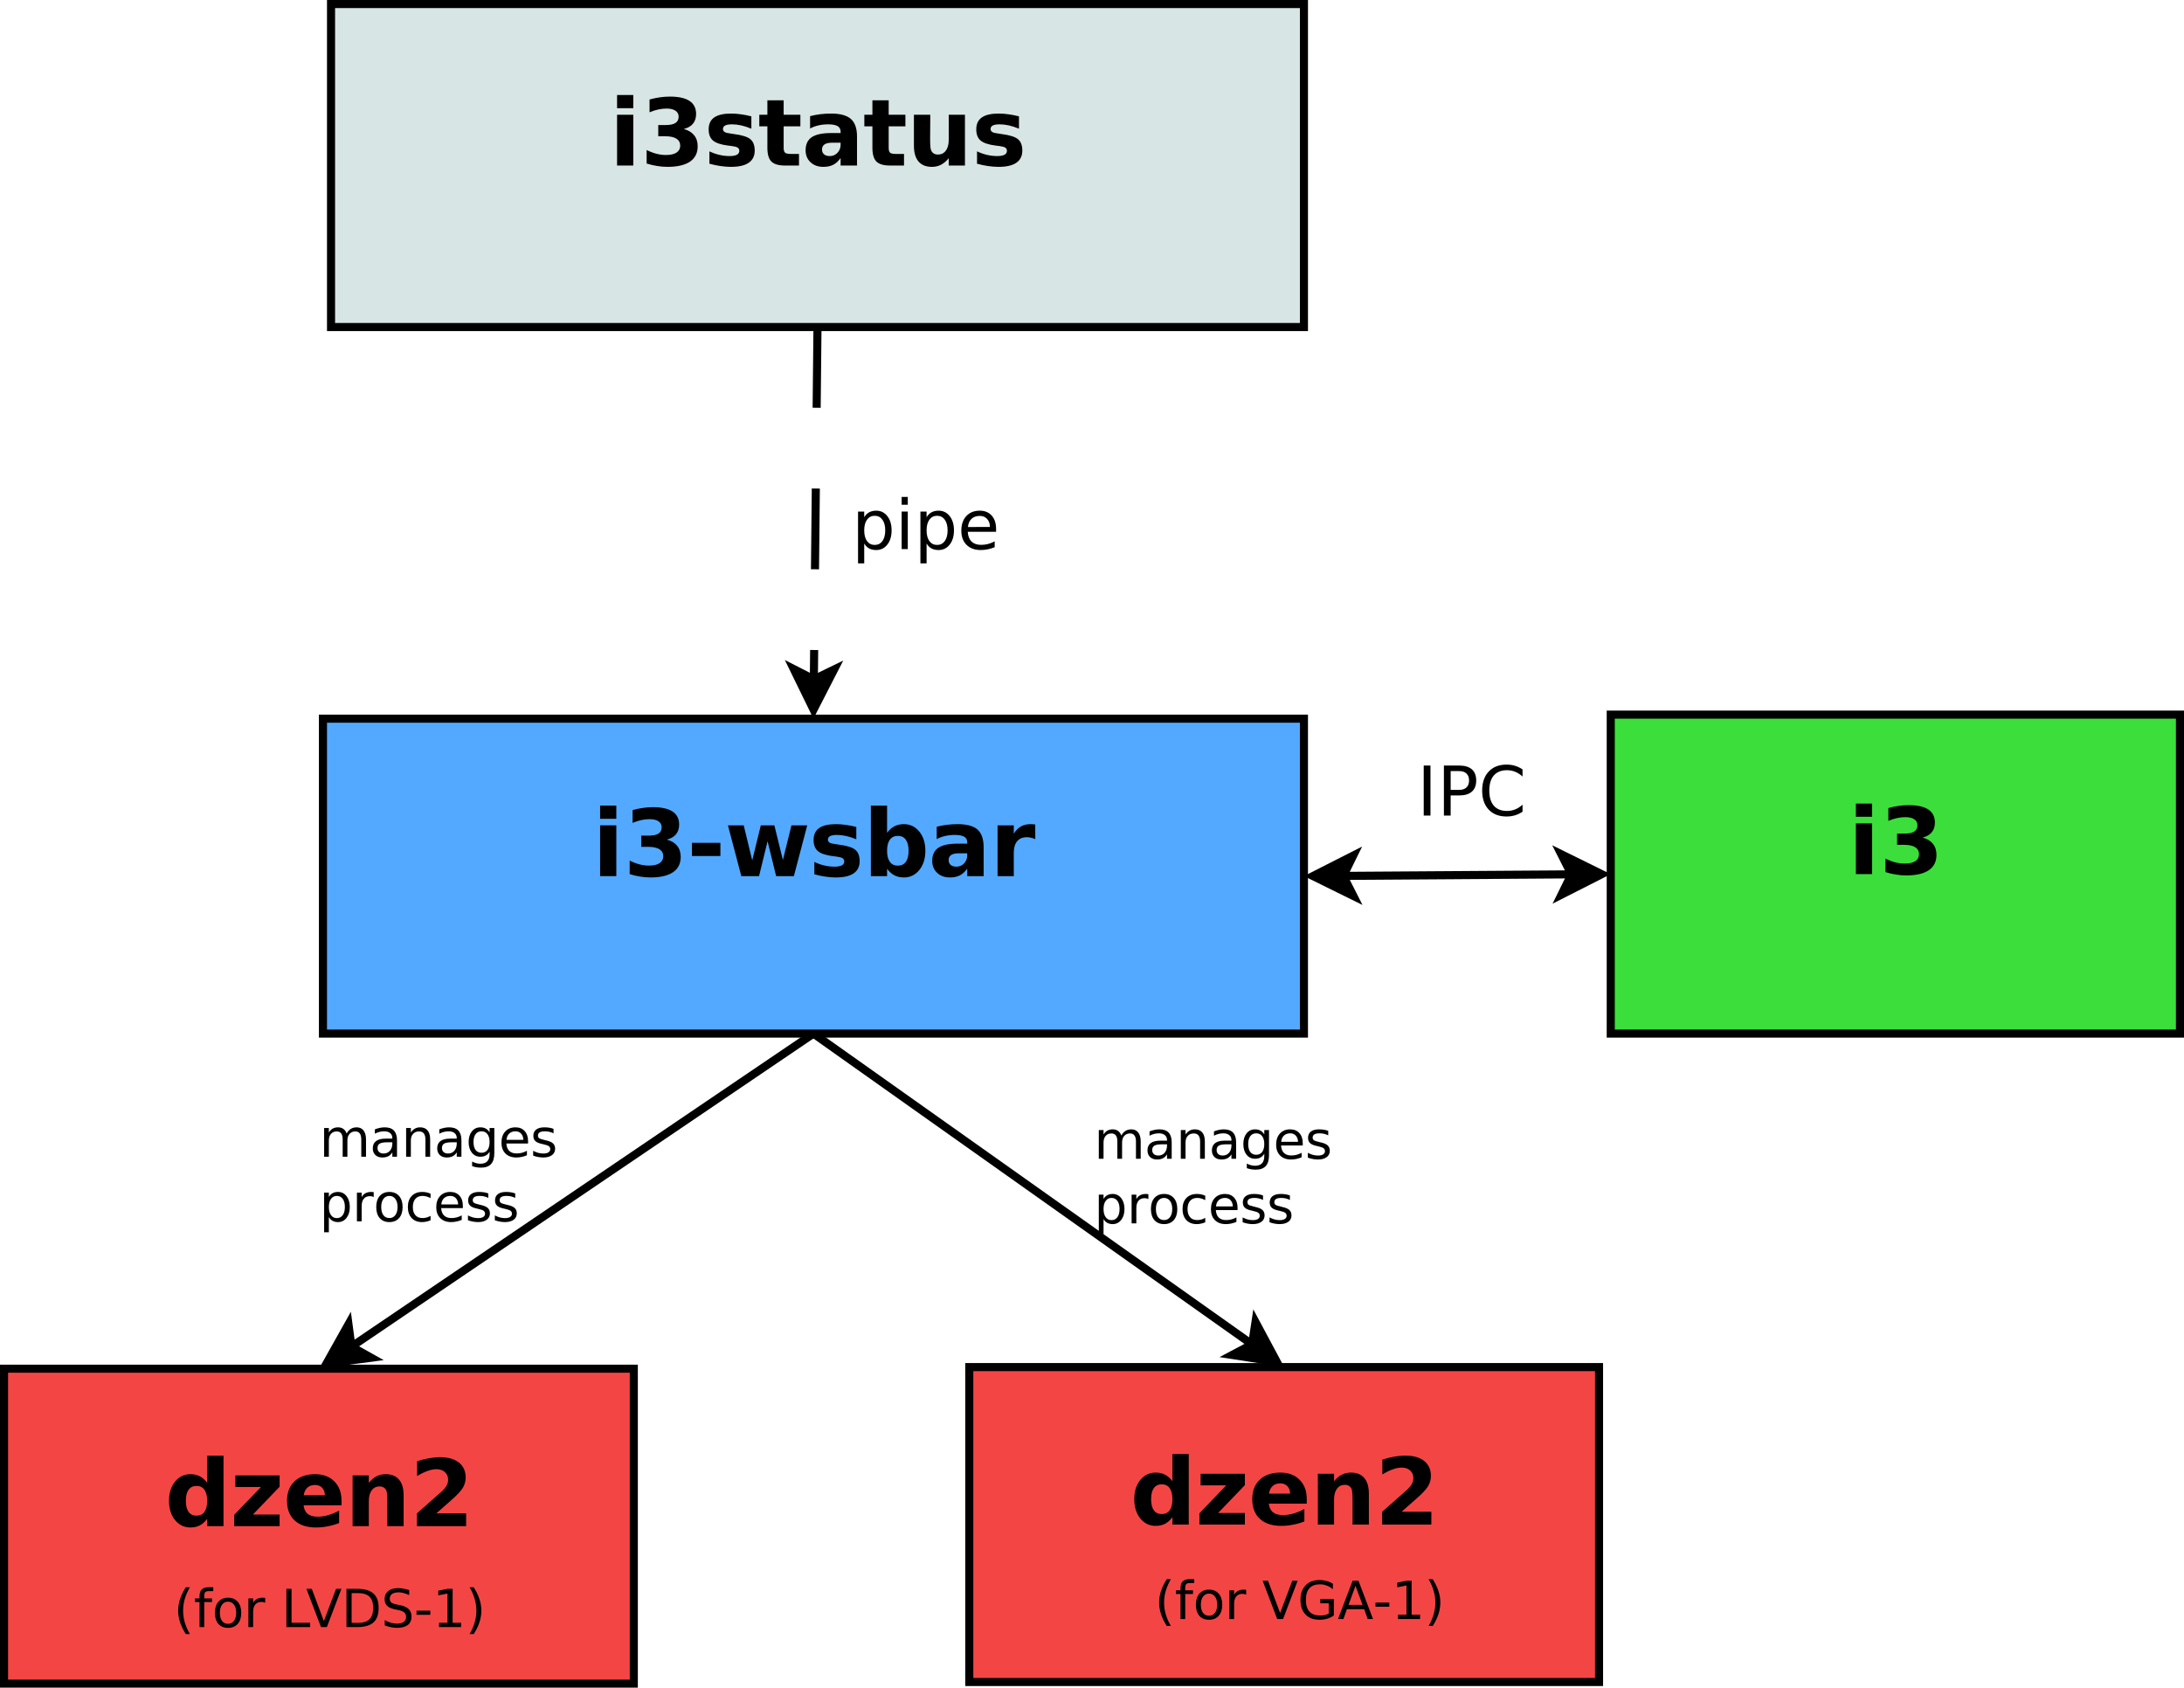 <?xml version="1.0" encoding="UTF-8"?>
<svg xmlns="http://www.w3.org/2000/svg" xmlns:xlink="http://www.w3.org/1999/xlink" width="541pt" height="418pt" viewBox="0 0 541 418" version="1.1">
<defs>
<g>
<symbol overflow="visible" id="glyph0-0">
<path style="stroke:none;" d="M 1.141 4.062 L 1.141 -16.219 L 12.641 -16.219 L 12.641 4.062 L 1.141 4.062 Z M 2.438 2.781 L 11.359 2.781 L 11.359 -14.922 L 2.438 -14.922 L 2.438 2.781 Z M 2.438 2.781 "/>
</symbol>
<symbol overflow="visible" id="glyph0-1">
<path style="stroke:none;" d="M 1.938 -12.578 L 5.953 -12.578 L 5.953 0 L 1.938 0 L 1.938 -12.578 Z M 1.938 -17.469 L 5.953 -17.469 L 5.953 -14.203 L 1.938 -14.203 L 1.938 -17.469 Z M 1.938 -17.469 "/>
</symbol>
<symbol overflow="visible" id="glyph0-2">
<path style="stroke:none;" d="M 10.719 -9.047 C 11.844 -8.754 12.695 -8.242 13.281 -7.516 C 13.875 -6.797 14.172 -5.879 14.172 -4.766 C 14.172 -3.098 13.535 -1.832 12.266 -0.969 C 10.992 -0.102 9.133 0.328 6.688 0.328 C 5.832 0.328 4.973 0.254 4.109 0.109 C 3.242 -0.023 2.383 -0.227 1.531 -0.5 L 1.531 -3.844 C 2.344 -3.438 3.145 -3.129 3.938 -2.922 C 4.738 -2.711 5.523 -2.609 6.297 -2.609 C 7.441 -2.609 8.316 -2.805 8.922 -3.203 C 9.535 -3.609 9.844 -4.18 9.844 -4.922 C 9.844 -5.68 9.531 -6.258 8.906 -6.656 C 8.281 -7.051 7.359 -7.25 6.141 -7.25 L 4.406 -7.25 L 4.406 -10.031 L 6.234 -10.031 C 7.316 -10.031 8.125 -10.195 8.656 -10.531 C 9.188 -10.875 9.453 -11.395 9.453 -12.094 C 9.453 -12.738 9.191 -13.234 8.672 -13.578 C 8.16 -13.93 7.43 -14.109 6.484 -14.109 C 5.797 -14.109 5.094 -14.031 4.375 -13.875 C 3.664 -13.719 2.957 -13.488 2.25 -13.188 L 2.25 -16.359 C 3.102 -16.598 3.945 -16.773 4.781 -16.891 C 5.625 -17.016 6.453 -17.078 7.266 -17.078 C 9.441 -17.078 11.07 -16.719 12.156 -16 C 13.238 -15.281 13.781 -14.203 13.781 -12.766 C 13.781 -11.785 13.52 -10.984 13 -10.359 C 12.488 -9.734 11.727 -9.297 10.719 -9.047 Z M 10.719 -9.047 "/>
</symbol>
<symbol overflow="visible" id="glyph0-3">
<path style="stroke:none;" d="M 11.766 -12.188 L 11.766 -9.125 C 10.898 -9.488 10.066 -9.758 9.266 -9.938 C 8.461 -10.113 7.707 -10.203 7 -10.203 C 6.227 -10.203 5.656 -10.109 5.281 -9.922 C 4.914 -9.734 4.734 -9.441 4.734 -9.047 C 4.734 -8.723 4.875 -8.473 5.156 -8.297 C 5.438 -8.129 5.941 -8.004 6.672 -7.922 L 7.375 -7.812 C 9.438 -7.551 10.82 -7.117 11.531 -6.516 C 12.238 -5.922 12.594 -4.984 12.594 -3.703 C 12.594 -2.367 12.098 -1.363 11.109 -0.688 C 10.129 -0.008 8.656 0.328 6.688 0.328 C 5.863 0.328 5.004 0.258 4.109 0.125 C 3.223 0 2.312 -0.191 1.375 -0.453 L 1.375 -3.516 C 2.176 -3.129 3 -2.836 3.844 -2.641 C 4.688 -2.441 5.539 -2.344 6.406 -2.344 C 7.195 -2.344 7.789 -2.453 8.188 -2.672 C 8.582 -2.891 8.781 -3.211 8.781 -3.641 C 8.781 -3.992 8.645 -4.258 8.375 -4.438 C 8.102 -4.613 7.555 -4.754 6.734 -4.859 L 6.031 -4.938 C 4.238 -5.164 2.984 -5.582 2.266 -6.188 C 1.547 -6.789 1.188 -7.711 1.188 -8.953 C 1.188 -10.285 1.645 -11.27 2.562 -11.906 C 3.477 -12.551 4.879 -12.875 6.766 -12.875 C 7.504 -12.875 8.281 -12.816 9.094 -12.703 C 9.914 -12.598 10.805 -12.426 11.766 -12.188 Z M 11.766 -12.188 "/>
</symbol>
<symbol overflow="visible" id="glyph0-4">
<path style="stroke:none;" d="M 6.328 -16.156 L 6.328 -12.578 L 10.469 -12.578 L 10.469 -9.703 L 6.328 -9.703 L 6.328 -4.375 C 6.328 -3.789 6.441 -3.395 6.672 -3.188 C 6.898 -2.977 7.359 -2.875 8.047 -2.875 L 10.125 -2.875 L 10.125 0 L 6.672 0 C 5.086 0 3.961 -0.328 3.297 -0.984 C 2.629 -1.648 2.297 -2.781 2.297 -4.375 L 2.297 -9.703 L 0.297 -9.703 L 0.297 -12.578 L 2.297 -12.578 L 2.297 -16.156 L 6.328 -16.156 Z M 6.328 -16.156 "/>
</symbol>
<symbol overflow="visible" id="glyph0-5">
<path style="stroke:none;" d="M 7.562 -5.656 C 6.727 -5.656 6.098 -5.516 5.672 -5.234 C 5.254 -4.953 5.047 -4.531 5.047 -3.969 C 5.047 -3.469 5.211 -3.07 5.547 -2.781 C 5.891 -2.488 6.363 -2.344 6.969 -2.344 C 7.727 -2.344 8.363 -2.613 8.875 -3.156 C 9.395 -3.695 9.656 -4.379 9.656 -5.203 L 9.656 -5.656 L 7.562 -5.656 Z M 13.719 -7.172 L 13.719 0 L 9.656 0 L 9.656 -1.859 C 9.113 -1.098 8.504 -0.539 7.828 -0.188 C 7.16 0.156 6.344 0.328 5.375 0.328 C 4.07 0.328 3.016 -0.051 2.203 -0.812 C 1.391 -1.57 0.984 -2.562 0.984 -3.781 C 0.984 -5.25 1.488 -6.328 2.5 -7.016 C 3.52 -7.703 5.113 -8.047 7.281 -8.047 L 9.656 -8.047 L 9.656 -8.359 C 9.656 -9.004 9.406 -9.473 8.906 -9.766 C 8.406 -10.055 7.625 -10.203 6.562 -10.203 C 5.695 -10.203 4.895 -10.113 4.156 -9.938 C 3.414 -9.77 2.727 -9.516 2.094 -9.172 L 2.094 -12.234 C 2.945 -12.453 3.805 -12.613 4.672 -12.719 C 5.547 -12.82 6.414 -12.875 7.281 -12.875 C 9.551 -12.875 11.191 -12.426 12.203 -11.531 C 13.211 -10.645 13.719 -9.191 13.719 -7.172 Z M 13.719 -7.172 "/>
</symbol>
<symbol overflow="visible" id="glyph0-6">
<path style="stroke:none;" d="M 1.797 -4.891 L 1.797 -12.578 L 5.844 -12.578 L 5.844 -11.328 C 5.844 -10.641 5.836 -9.781 5.828 -8.75 C 5.816 -7.719 5.812 -7.031 5.812 -6.688 C 5.812 -5.676 5.836 -4.945 5.891 -4.5 C 5.941 -4.062 6.035 -3.738 6.172 -3.531 C 6.328 -3.27 6.535 -3.066 6.797 -2.922 C 7.066 -2.785 7.379 -2.719 7.734 -2.719 C 8.566 -2.719 9.223 -3.039 9.703 -3.688 C 10.18 -4.332 10.422 -5.227 10.422 -6.375 L 10.422 -12.578 L 14.438 -12.578 L 14.438 0 L 10.422 0 L 10.422 -1.812 C 9.816 -1.082 9.176 -0.539 8.5 -0.188 C 7.82 0.156 7.07 0.328 6.25 0.328 C 4.801 0.328 3.695 -0.113 2.938 -1 C 2.176 -1.895 1.797 -3.191 1.797 -4.891 Z M 1.797 -4.891 "/>
</symbol>
<symbol overflow="visible" id="glyph0-7">
<path style="stroke:none;" d="M 1.25 -8.25 L 8.297 -8.25 L 8.297 -4.984 L 1.25 -4.984 L 1.25 -8.25 Z M 1.25 -8.25 "/>
</symbol>
<symbol overflow="visible" id="glyph0-8">
<path style="stroke:none;" d="M 0.812 -12.578 L 4.719 -12.578 L 6.828 -3.906 L 8.953 -12.578 L 12.312 -12.578 L 14.422 -4 L 16.547 -12.578 L 20.453 -12.578 L 17.141 0 L 12.75 0 L 10.625 -8.641 L 8.516 0 L 4.125 0 L 0.812 -12.578 Z M 0.812 -12.578 "/>
</symbol>
<symbol overflow="visible" id="glyph0-9">
<path style="stroke:none;" d="M 8.625 -2.594 C 9.488 -2.594 10.145 -2.906 10.594 -3.531 C 11.051 -4.164 11.281 -5.082 11.281 -6.281 C 11.281 -7.477 11.051 -8.391 10.594 -9.016 C 10.145 -9.648 9.488 -9.969 8.625 -9.969 C 7.758 -9.969 7.098 -9.648 6.641 -9.016 C 6.18 -8.379 5.953 -7.469 5.953 -6.281 C 5.953 -5.094 6.18 -4.18 6.641 -3.547 C 7.098 -2.91 7.758 -2.594 8.625 -2.594 Z M 5.953 -10.734 C 6.504 -11.473 7.117 -12.016 7.797 -12.359 C 8.473 -12.703 9.25 -12.875 10.125 -12.875 C 11.664 -12.875 12.938 -12.258 13.938 -11.031 C 14.938 -9.801 15.438 -8.219 15.438 -6.281 C 15.438 -4.344 14.938 -2.754 13.938 -1.516 C 12.938 -0.285 11.664 0.328 10.125 0.328 C 9.25 0.328 8.473 0.156 7.797 -0.188 C 7.117 -0.539 6.504 -1.082 5.953 -1.812 L 5.953 0 L 1.938 0 L 1.938 -17.469 L 5.953 -17.469 L 5.953 -10.734 Z M 5.953 -10.734 "/>
</symbol>
<symbol overflow="visible" id="glyph0-10">
<path style="stroke:none;" d="M 11.281 -9.156 C 10.926 -9.32 10.57 -9.441 10.219 -9.516 C 9.875 -9.598 9.523 -9.641 9.172 -9.641 C 8.141 -9.641 7.344 -9.305 6.781 -8.641 C 6.227 -7.973 5.953 -7.023 5.953 -5.797 L 5.953 0 L 1.938 0 L 1.938 -12.578 L 5.953 -12.578 L 5.953 -10.516 C 6.473 -11.336 7.066 -11.938 7.734 -12.312 C 8.398 -12.688 9.203 -12.875 10.141 -12.875 C 10.273 -12.875 10.422 -12.867 10.578 -12.859 C 10.734 -12.848 10.961 -12.828 11.266 -12.797 L 11.281 -9.156 Z M 11.281 -9.156 "/>
</symbol>
<symbol overflow="visible" id="glyph0-11">
<path style="stroke:none;" d="M 10.484 -10.734 L 10.484 -17.469 L 14.531 -17.469 L 14.531 0 L 10.484 0 L 10.484 -1.812 C 9.93 -1.07 9.32 -0.531 8.656 -0.188 C 7.988 0.156 7.219 0.328 6.344 0.328 C 4.789 0.328 3.516 -0.285 2.516 -1.516 C 1.523 -2.754 1.031 -4.344 1.031 -6.281 C 1.031 -8.219 1.523 -9.801 2.516 -11.031 C 3.516 -12.258 4.789 -12.875 6.344 -12.875 C 7.207 -12.875 7.973 -12.703 8.641 -12.359 C 9.316 -12.016 9.93 -11.473 10.484 -10.734 Z M 7.844 -2.594 C 8.695 -2.594 9.348 -2.906 9.797 -3.531 C 10.254 -4.164 10.484 -5.082 10.484 -6.281 C 10.484 -7.477 10.254 -8.391 9.797 -9.016 C 9.348 -9.648 8.695 -9.969 7.844 -9.969 C 6.988 -9.969 6.332 -9.648 5.875 -9.016 C 5.426 -8.391 5.203 -7.477 5.203 -6.281 C 5.203 -5.082 5.426 -4.164 5.875 -3.531 C 6.332 -2.906 6.988 -2.594 7.844 -2.594 Z M 7.844 -2.594 "/>
</symbol>
<symbol overflow="visible" id="glyph0-12">
<path style="stroke:none;" d="M 1.312 -12.578 L 12.281 -12.578 L 12.281 -9.766 L 5.656 -2.875 L 12.281 -2.875 L 12.281 0 L 1.031 0 L 1.031 -2.812 L 7.656 -9.703 L 1.312 -9.703 L 1.312 -12.578 Z M 1.312 -12.578 "/>
</symbol>
<symbol overflow="visible" id="glyph0-13">
<path style="stroke:none;" d="M 14.484 -6.328 L 14.484 -5.172 L 5.094 -5.172 C 5.188 -4.234 5.523 -3.523 6.109 -3.047 C 6.691 -2.578 7.508 -2.344 8.562 -2.344 C 9.406 -2.344 10.27 -2.469 11.156 -2.719 C 12.039 -2.969 12.953 -3.348 13.891 -3.859 L 13.891 -0.766 C 12.941 -0.398 11.988 -0.129 11.031 0.047 C 10.082 0.234 9.133 0.328 8.188 0.328 C 5.906 0.328 4.133 -0.25 2.875 -1.406 C 1.613 -2.562 0.984 -4.188 0.984 -6.281 C 0.984 -8.332 1.602 -9.941 2.844 -11.109 C 4.082 -12.285 5.789 -12.875 7.969 -12.875 C 9.938 -12.875 11.516 -12.281 12.703 -11.094 C 13.891 -9.906 14.484 -8.316 14.484 -6.328 Z M 10.359 -7.656 C 10.359 -8.426 10.133 -9.039 9.688 -9.5 C 9.238 -9.969 8.656 -10.203 7.938 -10.203 C 7.156 -10.203 6.52 -9.984 6.031 -9.547 C 5.551 -9.109 5.25 -8.477 5.125 -7.656 L 10.359 -7.656 Z M 10.359 -7.656 "/>
</symbol>
<symbol overflow="visible" id="glyph0-14">
<path style="stroke:none;" d="M 14.578 -7.656 L 14.578 0 L 10.531 0 L 10.531 -1.25 L 10.531 -5.859 C 10.531 -6.941 10.504 -7.688 10.453 -8.094 C 10.41 -8.508 10.328 -8.816 10.203 -9.016 C 10.047 -9.273 9.832 -9.477 9.562 -9.625 C 9.301 -9.77 8.992 -9.844 8.641 -9.844 C 7.805 -9.844 7.148 -9.52 6.672 -8.875 C 6.191 -8.227 5.953 -7.332 5.953 -6.188 L 5.953 0 L 1.938 0 L 1.938 -12.578 L 5.953 -12.578 L 5.953 -10.734 C 6.555 -11.473 7.195 -12.016 7.875 -12.359 C 8.562 -12.703 9.316 -12.875 10.141 -12.875 C 11.586 -12.875 12.688 -12.426 13.438 -11.531 C 14.195 -10.645 14.578 -9.352 14.578 -7.656 Z M 14.578 -7.656 "/>
</symbol>
<symbol overflow="visible" id="glyph0-15">
<path style="stroke:none;" d="M 6.625 -3.172 L 14 -3.172 L 14 0 L 1.812 0 L 1.812 -3.172 L 7.938 -8.578 C 8.488 -9.078 8.895 -9.562 9.156 -10.031 C 9.414 -10.5 9.547 -10.988 9.547 -11.5 C 9.547 -12.281 9.281 -12.91 8.75 -13.391 C 8.227 -13.867 7.531 -14.109 6.656 -14.109 C 5.977 -14.109 5.238 -13.961 4.438 -13.672 C 3.633 -13.391 2.773 -12.969 1.859 -12.406 L 1.859 -16.078 C 2.836 -16.398 3.801 -16.645 4.75 -16.812 C 5.695 -16.988 6.629 -17.078 7.547 -17.078 C 9.555 -17.078 11.113 -16.633 12.219 -15.75 C 13.332 -14.863 13.891 -13.629 13.891 -12.047 C 13.891 -11.141 13.656 -10.289 13.188 -9.5 C 12.719 -8.707 11.723 -7.648 10.203 -6.328 L 6.625 -3.172 Z M 6.625 -3.172 "/>
</symbol>
<symbol overflow="visible" id="glyph1-0">
<path style="stroke:none;" d="M 0.844 3 L 0.844 -11.984 L 9.344 -11.984 L 9.344 3 L 0.844 3 Z M 1.797 2.062 L 8.406 2.062 L 8.406 -11.031 L 1.797 -11.031 L 1.797 2.062 Z M 1.797 2.062 "/>
</symbol>
<symbol overflow="visible" id="glyph1-1">
<path style="stroke:none;" d="M 3.078 -1.391 L 3.078 3.531 L 1.547 3.531 L 1.547 -9.297 L 3.078 -9.297 L 3.078 -7.891 C 3.398 -8.441 3.805 -8.848 4.297 -9.109 C 4.785 -9.379 5.367 -9.516 6.047 -9.516 C 7.18 -9.516 8.098 -9.066 8.797 -8.172 C 9.504 -7.273 9.859 -6.098 9.859 -4.641 C 9.859 -3.18 9.504 -2.004 8.797 -1.109 C 8.098 -0.211 7.18 0.234 6.047 0.234 C 5.367 0.234 4.785 0.102 4.297 -0.156 C 3.805 -0.426 3.398 -0.836 3.078 -1.391 Z M 8.281 -4.641 C 8.281 -5.766 8.047 -6.645 7.578 -7.281 C 7.117 -7.926 6.484 -8.25 5.672 -8.25 C 4.867 -8.25 4.234 -7.926 3.766 -7.281 C 3.305 -6.645 3.078 -5.766 3.078 -4.641 C 3.078 -3.516 3.305 -2.629 3.766 -1.984 C 4.234 -1.348 4.867 -1.031 5.672 -1.031 C 6.484 -1.031 7.117 -1.348 7.578 -1.984 C 8.047 -2.629 8.281 -3.516 8.281 -4.641 Z M 8.281 -4.641 "/>
</symbol>
<symbol overflow="visible" id="glyph1-2">
<path style="stroke:none;" d="M 1.609 -9.297 L 3.125 -9.297 L 3.125 0 L 1.609 0 L 1.609 -9.297 Z M 1.609 -12.922 L 3.125 -12.922 L 3.125 -10.984 L 1.609 -10.984 L 1.609 -12.922 Z M 1.609 -12.922 "/>
</symbol>
<symbol overflow="visible" id="glyph1-3">
<path style="stroke:none;" d="M 9.547 -5.031 L 9.547 -4.281 L 2.531 -4.281 C 2.594 -3.227 2.906 -2.426 3.469 -1.875 C 4.039 -1.32 4.836 -1.047 5.859 -1.047 C 6.441 -1.047 7.008 -1.117 7.562 -1.266 C 8.113 -1.41 8.66 -1.629 9.203 -1.922 L 9.203 -0.469 C 8.648 -0.238 8.086 -0.066 7.516 0.047 C 6.941 0.172 6.359 0.234 5.766 0.234 C 4.273 0.234 3.098 -0.191 2.234 -1.047 C 1.367 -1.91 0.938 -3.082 0.938 -4.562 C 0.938 -6.082 1.348 -7.285 2.172 -8.172 C 2.992 -9.066 4.102 -9.516 5.5 -9.516 C 6.75 -9.516 7.734 -9.113 8.453 -8.312 C 9.18 -7.508 9.547 -6.414 9.547 -5.031 Z M 8.031 -5.484 C 8.02 -6.316 7.785 -6.977 7.328 -7.469 C 6.867 -7.969 6.266 -8.219 5.516 -8.219 C 4.66 -8.219 3.977 -7.977 3.469 -7.5 C 2.957 -7.02 2.66 -6.344 2.578 -5.469 L 8.031 -5.484 Z M 8.031 -5.484 "/>
</symbol>
<symbol overflow="visible" id="glyph1-4">
<path style="stroke:none;" d="M 1.672 -12.391 L 3.344 -12.391 L 3.344 0 L 1.672 0 L 1.672 -12.391 Z M 1.672 -12.391 "/>
</symbol>
<symbol overflow="visible" id="glyph1-5">
<path style="stroke:none;" d="M 3.344 -11.016 L 3.344 -6.359 L 5.453 -6.359 C 6.234 -6.359 6.836 -6.562 7.266 -6.969 C 7.691 -7.375 7.906 -7.945 7.906 -8.688 C 7.906 -9.426 7.691 -10 7.266 -10.406 C 6.836 -10.812 6.234 -11.016 5.453 -11.016 L 3.344 -11.016 Z M 1.672 -12.391 L 5.453 -12.391 C 6.836 -12.391 7.883 -12.078 8.594 -11.453 C 9.312 -10.828 9.672 -9.906 9.672 -8.688 C 9.672 -7.469 9.312 -6.547 8.594 -5.922 C 7.883 -5.297 6.836 -4.984 5.453 -4.984 L 3.344 -4.984 L 3.344 0 L 1.672 0 L 1.672 -12.391 Z M 1.672 -12.391 "/>
</symbol>
<symbol overflow="visible" id="glyph1-6">
<path style="stroke:none;" d="M 10.953 -11.438 L 10.953 -9.672 C 10.391 -10.191 9.785 -10.582 9.141 -10.844 C 8.504 -11.102 7.828 -11.234 7.109 -11.234 C 5.691 -11.234 4.602 -10.801 3.844 -9.938 C 3.094 -9.07 2.719 -7.82 2.719 -6.188 C 2.719 -4.551 3.094 -3.301 3.844 -2.438 C 4.602 -1.57 5.691 -1.141 7.109 -1.141 C 7.828 -1.141 8.504 -1.27 9.141 -1.531 C 9.785 -1.789 10.391 -2.18 10.953 -2.703 L 10.953 -0.953 C 10.359 -0.555 9.734 -0.258 9.078 -0.062 C 8.43 0.133 7.738 0.234 7 0.234 C 5.125 0.234 3.645 -0.336 2.562 -1.484 C 1.488 -2.629 0.953 -4.195 0.953 -6.188 C 0.953 -8.176 1.488 -9.742 2.562 -10.891 C 3.645 -12.047 5.125 -12.625 7 -12.625 C 7.75 -12.625 8.445 -12.523 9.094 -12.328 C 9.75 -12.129 10.367 -11.832 10.953 -11.438 Z M 10.953 -11.438 "/>
</symbol>
<symbol overflow="visible" id="glyph2-0">
<path style="stroke:none;" d="M 0.641 2.297 L 0.641 -9.172 L 7.141 -9.172 L 7.141 2.297 L 0.641 2.297 Z M 1.375 1.578 L 6.422 1.578 L 6.422 -8.438 L 1.375 -8.438 L 1.375 1.578 Z M 1.375 1.578 "/>
</symbol>
<symbol overflow="visible" id="glyph2-1">
<path style="stroke:none;" d="M 4.031 -9.859 C 3.469 -8.891 3.047 -7.926 2.766 -6.969 C 2.492 -6.02 2.359 -5.055 2.359 -4.078 C 2.359 -3.098 2.492 -2.129 2.766 -1.172 C 3.047 -0.211 3.469 0.75 4.031 1.719 L 3.016 1.719 C 2.379 0.719 1.906 -0.258 1.594 -1.219 C 1.281 -2.176 1.125 -3.129 1.125 -4.078 C 1.125 -5.023 1.281 -5.973 1.594 -6.922 C 1.906 -7.879 2.379 -8.859 3.016 -9.859 L 4.031 -9.859 Z M 4.031 -9.859 "/>
</symbol>
<symbol overflow="visible" id="glyph2-2">
<path style="stroke:none;" d="M 4.828 -9.875 L 4.828 -8.906 L 3.703 -8.906 C 3.285 -8.906 2.992 -8.816 2.828 -8.641 C 2.672 -8.473 2.594 -8.172 2.594 -7.734 L 2.594 -7.109 L 4.516 -7.109 L 4.516 -6.203 L 2.594 -6.203 L 2.594 0 L 1.422 0 L 1.422 -6.203 L 0.297 -6.203 L 0.297 -7.109 L 1.422 -7.109 L 1.422 -7.609 C 1.422 -8.398 1.602 -8.973 1.969 -9.328 C 2.332 -9.691 2.914 -9.875 3.719 -9.875 L 4.828 -9.875 Z M 4.828 -9.875 "/>
</symbol>
<symbol overflow="visible" id="glyph2-3">
<path style="stroke:none;" d="M 3.984 -6.297 C 3.359 -6.297 2.863 -6.051 2.5 -5.562 C 2.133 -5.07 1.953 -4.398 1.953 -3.547 C 1.953 -2.691 2.129 -2.02 2.484 -1.531 C 2.848 -1.051 3.348 -0.812 3.984 -0.812 C 4.598 -0.812 5.086 -1.055 5.453 -1.547 C 5.816 -2.035 6 -2.703 6 -3.547 C 6 -4.391 5.816 -5.055 5.453 -5.547 C 5.086 -6.047 4.598 -6.297 3.984 -6.297 Z M 3.984 -7.281 C 4.992 -7.281 5.789 -6.945 6.375 -6.281 C 6.957 -5.625 7.25 -4.711 7.25 -3.547 C 7.25 -2.379 6.957 -1.461 6.375 -0.797 C 5.789 -0.141 4.992 0.188 3.984 0.188 C 2.961 0.188 2.16 -0.141 1.578 -0.797 C 1.004 -1.461 0.719 -2.379 0.719 -3.547 C 0.719 -4.711 1.004 -5.625 1.578 -6.281 C 2.16 -6.945 2.961 -7.281 3.984 -7.281 Z M 3.984 -7.281 "/>
</symbol>
<symbol overflow="visible" id="glyph2-4">
<path style="stroke:none;" d="M 5.344 -6.016 C 5.207 -6.086 5.062 -6.141 4.906 -6.172 C 4.758 -6.211 4.594 -6.234 4.406 -6.234 C 3.75 -6.234 3.242 -6.02 2.891 -5.594 C 2.535 -5.164 2.359 -4.551 2.359 -3.75 L 2.359 0 L 1.188 0 L 1.188 -7.109 L 2.359 -7.109 L 2.359 -6 C 2.598 -6.438 2.914 -6.758 3.312 -6.969 C 3.707 -7.176 4.188 -7.281 4.75 -7.281 C 4.832 -7.281 4.922 -7.273 5.016 -7.266 C 5.109 -7.254 5.219 -7.238 5.344 -7.219 L 5.344 -6.016 Z M 5.344 -6.016 "/>
</symbol>
<symbol overflow="visible" id="glyph2-5">
<path style="stroke:none;" d=""/>
</symbol>
<symbol overflow="visible" id="glyph2-6">
<path style="stroke:none;" d="M 1.281 -9.484 L 2.562 -9.484 L 2.562 -1.078 L 7.172 -1.078 L 7.172 0 L 1.281 0 L 1.281 -9.484 Z M 1.281 -9.484 "/>
</symbol>
<symbol overflow="visible" id="glyph2-7">
<path style="stroke:none;" d="M 3.719 0 L 0.109 -9.484 L 1.438 -9.484 L 4.438 -1.5 L 7.453 -9.484 L 8.781 -9.484 L 5.172 0 L 3.719 0 Z M 3.719 0 "/>
</symbol>
<symbol overflow="visible" id="glyph2-8">
<path style="stroke:none;" d="M 2.562 -8.422 L 2.562 -1.047 L 4.109 -1.047 C 5.41 -1.047 6.363 -1.344 6.969 -1.938 C 7.582 -2.531 7.891 -3.469 7.891 -4.75 C 7.891 -6.02 7.582 -6.945 6.969 -7.531 C 6.363 -8.125 5.41 -8.422 4.109 -8.422 L 2.562 -8.422 Z M 1.281 -9.484 L 3.906 -9.484 C 5.75 -9.484 7.098 -9.098 7.953 -8.328 C 8.816 -7.566 9.25 -6.375 9.25 -4.75 C 9.25 -3.113 8.816 -1.91 7.953 -1.141 C 7.086 -0.379 5.738 0 3.906 0 L 1.281 0 L 1.281 -9.484 Z M 1.281 -9.484 "/>
</symbol>
<symbol overflow="visible" id="glyph2-9">
<path style="stroke:none;" d="M 6.953 -9.172 L 6.953 -7.922 C 6.473 -8.148 6.016 -8.32 5.578 -8.438 C 5.148 -8.551 4.734 -8.609 4.328 -8.609 C 3.629 -8.609 3.086 -8.473 2.703 -8.203 C 2.328 -7.93 2.141 -7.547 2.141 -7.047 C 2.141 -6.629 2.266 -6.312 2.516 -6.094 C 2.773 -5.883 3.254 -5.711 3.953 -5.578 L 4.734 -5.422 C 5.68 -5.234 6.383 -4.91 6.844 -4.453 C 7.301 -3.992 7.531 -3.379 7.531 -2.609 C 7.531 -1.691 7.223 -0.992 6.609 -0.516 C 5.992 -0.047 5.086 0.188 3.891 0.188 C 3.441 0.188 2.961 0.133 2.453 0.031 C 1.953 -0.07 1.43 -0.223 0.891 -0.422 L 0.891 -1.734 C 1.41 -1.441 1.922 -1.223 2.422 -1.078 C 2.922 -0.93 3.41 -0.859 3.891 -0.859 C 4.629 -0.859 5.195 -1 5.594 -1.281 C 5.988 -1.57 6.188 -1.984 6.188 -2.516 C 6.188 -2.984 6.039 -3.348 5.75 -3.609 C 5.469 -3.867 5.004 -4.066 4.359 -4.203 L 3.578 -4.359 C 2.617 -4.547 1.926 -4.844 1.5 -5.25 C 1.07 -5.656 0.859 -6.219 0.859 -6.938 C 0.859 -7.781 1.148 -8.441 1.734 -8.922 C 2.328 -9.41 3.145 -9.656 4.188 -9.656 C 4.625 -9.656 5.07 -9.613 5.531 -9.531 C 6 -9.445 6.473 -9.328 6.953 -9.172 Z M 6.953 -9.172 "/>
</symbol>
<symbol overflow="visible" id="glyph2-10">
<path style="stroke:none;" d="M 0.641 -4.078 L 4.062 -4.078 L 4.062 -3.047 L 0.641 -3.047 L 0.641 -4.078 Z M 0.641 -4.078 "/>
</symbol>
<symbol overflow="visible" id="glyph2-11">
<path style="stroke:none;" d="M 1.609 -1.078 L 3.703 -1.078 L 3.703 -8.312 L 1.422 -7.859 L 1.422 -9.016 L 3.688 -9.484 L 4.984 -9.484 L 4.984 -1.078 L 7.078 -1.078 L 7.078 0 L 1.609 0 L 1.609 -1.078 Z M 1.609 -1.078 "/>
</symbol>
<symbol overflow="visible" id="glyph2-12">
<path style="stroke:none;" d="M 1.047 -9.859 L 2.062 -9.859 C 2.695 -8.859 3.172 -7.879 3.484 -6.922 C 3.797 -5.973 3.953 -5.023 3.953 -4.078 C 3.953 -3.129 3.797 -2.176 3.484 -1.219 C 3.172 -0.258 2.695 0.719 2.062 1.719 L 1.047 1.719 C 1.609 0.75 2.023 -0.211 2.297 -1.172 C 2.578 -2.129 2.719 -3.098 2.719 -4.078 C 2.719 -5.055 2.578 -6.02 2.297 -6.969 C 2.023 -7.926 1.609 -8.891 1.047 -9.859 Z M 1.047 -9.859 "/>
</symbol>
<symbol overflow="visible" id="glyph2-13">
<path style="stroke:none;" d="M 7.734 -1.359 L 7.734 -3.891 L 5.641 -3.891 L 5.641 -4.953 L 9 -4.953 L 9 -0.875 C 8.508 -0.531 7.961 -0.266 7.359 -0.078 C 6.766 0.098 6.129 0.188 5.453 0.188 C 3.973 0.188 2.816 -0.242 1.984 -1.109 C 1.148 -1.973 0.734 -3.18 0.734 -4.734 C 0.734 -6.273 1.148 -7.477 1.984 -8.344 C 2.816 -9.219 3.973 -9.656 5.453 -9.656 C 6.078 -9.656 6.664 -9.578 7.219 -9.422 C 7.781 -9.266 8.297 -9.039 8.766 -8.75 L 8.766 -7.375 C 8.285 -7.781 7.781 -8.082 7.25 -8.281 C 6.719 -8.488 6.156 -8.594 5.562 -8.594 C 4.406 -8.594 3.535 -8.27 2.953 -7.625 C 2.367 -6.977 2.078 -6.016 2.078 -4.734 C 2.078 -3.453 2.367 -2.488 2.953 -1.844 C 3.535 -1.195 4.406 -0.875 5.562 -0.875 C 6.02 -0.875 6.426 -0.91 6.781 -0.984 C 7.133 -1.066 7.453 -1.191 7.734 -1.359 Z M 7.734 -1.359 "/>
</symbol>
<symbol overflow="visible" id="glyph2-14">
<path style="stroke:none;" d="M 4.438 -8.219 L 2.703 -3.5 L 6.188 -3.5 L 4.438 -8.219 Z M 3.719 -9.484 L 5.172 -9.484 L 8.781 0 L 7.453 0 L 6.594 -2.438 L 2.312 -2.438 L 1.453 0 L 0.109 0 L 3.719 -9.484 Z M 3.719 -9.484 "/>
</symbol>
<symbol overflow="visible" id="glyph2-15">
<path style="stroke:none;" d="M 6.766 -5.75 C 7.055 -6.27 7.406 -6.656 7.812 -6.906 C 8.219 -7.156 8.695 -7.281 9.25 -7.281 C 9.988 -7.281 10.555 -7.02 10.953 -6.5 C 11.359 -5.977 11.562 -5.242 11.562 -4.297 L 11.562 0 L 10.391 0 L 10.391 -4.25 C 10.391 -4.938 10.266 -5.441 10.016 -5.766 C 9.773 -6.098 9.41 -6.266 8.922 -6.266 C 8.316 -6.266 7.836 -6.062 7.484 -5.656 C 7.129 -5.258 6.953 -4.711 6.953 -4.016 L 6.953 0 L 5.781 0 L 5.781 -4.25 C 5.781 -4.938 5.66 -5.441 5.422 -5.766 C 5.18 -6.098 4.805 -6.266 4.297 -6.266 C 3.703 -6.266 3.227 -6.062 2.875 -5.656 C 2.531 -5.25 2.359 -4.703 2.359 -4.016 L 2.359 0 L 1.188 0 L 1.188 -7.109 L 2.359 -7.109 L 2.359 -6 C 2.617 -6.438 2.938 -6.758 3.312 -6.969 C 3.688 -7.176 4.129 -7.281 4.641 -7.281 C 5.16 -7.281 5.598 -7.148 5.953 -6.891 C 6.316 -6.629 6.586 -6.25 6.766 -5.75 Z M 6.766 -5.75 "/>
</symbol>
<symbol overflow="visible" id="glyph2-16">
<path style="stroke:none;" d="M 4.453 -3.578 C 3.516 -3.578 2.863 -3.469 2.5 -3.25 C 2.133 -3.031 1.953 -2.66 1.953 -2.141 C 1.953 -1.734 2.086 -1.406 2.359 -1.156 C 2.629 -0.914 3 -0.797 3.469 -0.797 C 4.113 -0.797 4.633 -1.023 5.031 -1.484 C 5.426 -1.941 5.625 -2.551 5.625 -3.312 L 5.625 -3.578 L 4.453 -3.578 Z M 6.781 -4.062 L 6.781 0 L 5.625 0 L 5.625 -1.078 C 5.352 -0.648 5.02 -0.332 4.625 -0.125 C 4.227 0.082 3.738 0.188 3.156 0.188 C 2.426 0.188 1.848 -0.016 1.422 -0.422 C 0.992 -0.836 0.781 -1.383 0.781 -2.062 C 0.781 -2.863 1.047 -3.469 1.578 -3.875 C 2.117 -4.281 2.922 -4.484 3.984 -4.484 L 5.625 -4.484 L 5.625 -4.609 C 5.625 -5.141 5.445 -5.551 5.094 -5.844 C 4.738 -6.145 4.238 -6.297 3.594 -6.297 C 3.188 -6.297 2.789 -6.242 2.406 -6.141 C 2.02 -6.047 1.648 -5.898 1.297 -5.703 L 1.297 -6.781 C 1.723 -6.945 2.141 -7.07 2.547 -7.156 C 2.953 -7.238 3.344 -7.281 3.719 -7.281 C 4.75 -7.281 5.516 -7.016 6.016 -6.484 C 6.523 -5.953 6.781 -5.145 6.781 -4.062 Z M 6.781 -4.062 "/>
</symbol>
<symbol overflow="visible" id="glyph2-17">
<path style="stroke:none;" d="M 7.141 -4.297 L 7.141 0 L 5.969 0 L 5.969 -4.25 C 5.969 -4.926 5.836 -5.43 5.578 -5.766 C 5.316 -6.098 4.922 -6.266 4.391 -6.266 C 3.766 -6.266 3.27 -6.062 2.906 -5.656 C 2.539 -5.258 2.359 -4.711 2.359 -4.016 L 2.359 0 L 1.188 0 L 1.188 -7.109 L 2.359 -7.109 L 2.359 -6 C 2.641 -6.426 2.969 -6.742 3.344 -6.953 C 3.719 -7.172 4.156 -7.281 4.656 -7.281 C 5.469 -7.281 6.082 -7.023 6.5 -6.516 C 6.926 -6.016 7.141 -5.273 7.141 -4.297 Z M 7.141 -4.297 "/>
</symbol>
<symbol overflow="visible" id="glyph2-18">
<path style="stroke:none;" d="M 5.906 -3.641 C 5.906 -4.484 5.727 -5.133 5.375 -5.594 C 5.031 -6.062 4.539 -6.297 3.906 -6.297 C 3.281 -6.297 2.789 -6.062 2.438 -5.594 C 2.094 -5.133 1.922 -4.484 1.922 -3.641 C 1.922 -2.797 2.094 -2.141 2.438 -1.672 C 2.789 -1.211 3.281 -0.984 3.906 -0.984 C 4.539 -0.984 5.031 -1.211 5.375 -1.672 C 5.727 -2.141 5.906 -2.797 5.906 -3.641 Z M 7.078 -0.875 C 7.078 0.332 6.805 1.227 6.266 1.812 C 5.723 2.406 4.898 2.703 3.797 2.703 C 3.391 2.703 3.004 2.672 2.641 2.609 C 2.273 2.547 1.922 2.453 1.578 2.328 L 1.578 1.188 C 1.922 1.375 2.258 1.508 2.594 1.594 C 2.926 1.688 3.266 1.734 3.609 1.734 C 4.379 1.734 4.953 1.535 5.328 1.141 C 5.711 0.742 5.906 0.141 5.906 -0.672 L 5.906 -1.25 C 5.664 -0.832 5.352 -0.52 4.969 -0.312 C 4.594 -0.102 4.145 0 3.625 0 C 2.75 0 2.047 -0.332 1.516 -1 C 0.984 -1.664 0.719 -2.547 0.719 -3.641 C 0.719 -4.734 0.984 -5.613 1.516 -6.281 C 2.047 -6.945 2.75 -7.281 3.625 -7.281 C 4.145 -7.281 4.594 -7.176 4.969 -6.969 C 5.352 -6.758 5.664 -6.445 5.906 -6.031 L 5.906 -7.109 L 7.078 -7.109 L 7.078 -0.875 Z M 7.078 -0.875 "/>
</symbol>
<symbol overflow="visible" id="glyph2-19">
<path style="stroke:none;" d="M 7.312 -3.844 L 7.312 -3.281 L 1.938 -3.281 C 1.988 -2.469 2.227 -1.852 2.656 -1.438 C 3.094 -1.02 3.695 -0.812 4.469 -0.812 C 4.914 -0.812 5.348 -0.863 5.766 -0.969 C 6.191 -1.082 6.613 -1.25 7.031 -1.469 L 7.031 -0.359 C 6.613 -0.18 6.18 -0.047 5.734 0.047 C 5.297 0.141 4.852 0.188 4.406 0.188 C 3.27 0.188 2.367 -0.141 1.703 -0.797 C 1.047 -1.461 0.719 -2.359 0.719 -3.484 C 0.719 -4.648 1.031 -5.57 1.656 -6.25 C 2.289 -6.938 3.141 -7.281 4.203 -7.281 C 5.16 -7.281 5.914 -6.973 6.469 -6.359 C 7.031 -5.742 7.312 -4.906 7.312 -3.844 Z M 6.141 -4.188 C 6.129 -4.82 5.945 -5.332 5.594 -5.719 C 5.25 -6.102 4.789 -6.297 4.219 -6.297 C 3.562 -6.297 3.035 -6.109 2.641 -5.734 C 2.254 -5.367 2.031 -4.852 1.969 -4.188 L 6.141 -4.188 Z M 6.141 -4.188 "/>
</symbol>
<symbol overflow="visible" id="glyph2-20">
<path style="stroke:none;" d="M 5.75 -6.906 L 5.75 -5.797 C 5.426 -5.961 5.086 -6.086 4.734 -6.172 C 4.379 -6.254 4.008 -6.297 3.625 -6.297 C 3.039 -6.297 2.602 -6.207 2.312 -6.031 C 2.031 -5.852 1.891 -5.586 1.891 -5.234 C 1.891 -4.961 1.988 -4.75 2.188 -4.594 C 2.395 -4.445 2.816 -4.301 3.453 -4.156 L 3.844 -4.062 C 4.676 -3.883 5.266 -3.633 5.609 -3.312 C 5.961 -2.988 6.141 -2.539 6.141 -1.969 C 6.141 -1.301 5.879 -0.773 5.359 -0.391 C 4.836 -0.004 4.117 0.188 3.203 0.188 C 2.816 0.188 2.414 0.148 2 0.078 C 1.594 0.004 1.16 -0.109 0.703 -0.266 L 0.703 -1.469 C 1.141 -1.238 1.566 -1.066 1.984 -0.953 C 2.398 -0.848 2.812 -0.797 3.219 -0.797 C 3.77 -0.797 4.191 -0.891 4.484 -1.078 C 4.785 -1.266 4.938 -1.531 4.938 -1.875 C 4.938 -2.188 4.828 -2.426 4.609 -2.594 C 4.398 -2.77 3.938 -2.938 3.219 -3.094 L 2.812 -3.188 C 2.082 -3.344 1.555 -3.578 1.234 -3.891 C 0.91 -4.203 0.75 -4.633 0.75 -5.188 C 0.75 -5.852 0.984 -6.367 1.453 -6.734 C 1.93 -7.098 2.609 -7.281 3.484 -7.281 C 3.91 -7.281 4.316 -7.25 4.703 -7.188 C 5.086 -7.125 5.438 -7.031 5.75 -6.906 Z M 5.75 -6.906 "/>
</symbol>
<symbol overflow="visible" id="glyph2-21">
<path style="stroke:none;" d="M 2.359 -1.062 L 2.359 2.703 L 1.188 2.703 L 1.188 -7.109 L 2.359 -7.109 L 2.359 -6.031 C 2.598 -6.457 2.906 -6.77 3.281 -6.969 C 3.656 -7.176 4.102 -7.281 4.625 -7.281 C 5.488 -7.281 6.191 -6.938 6.734 -6.25 C 7.273 -5.562 7.547 -4.66 7.547 -3.547 C 7.547 -2.43 7.273 -1.531 6.734 -0.844 C 6.191 -0.156 5.488 0.188 4.625 0.188 C 4.102 0.188 3.656 0.082 3.281 -0.125 C 2.906 -0.332 2.598 -0.645 2.359 -1.062 Z M 6.328 -3.547 C 6.328 -4.41 6.148 -5.082 5.797 -5.562 C 5.441 -6.051 4.957 -6.297 4.344 -6.297 C 3.727 -6.297 3.242 -6.051 2.891 -5.562 C 2.535 -5.082 2.359 -4.41 2.359 -3.547 C 2.359 -2.691 2.535 -2.02 2.891 -1.531 C 3.242 -1.039 3.727 -0.797 4.344 -0.797 C 4.957 -0.797 5.441 -1.039 5.797 -1.531 C 6.148 -2.02 6.328 -2.691 6.328 -3.547 Z M 6.328 -3.547 "/>
</symbol>
<symbol overflow="visible" id="glyph2-22">
<path style="stroke:none;" d="M 6.344 -6.844 L 6.344 -5.75 C 6.008 -5.926 5.676 -6.062 5.344 -6.156 C 5.008 -6.25 4.676 -6.297 4.344 -6.297 C 3.582 -6.297 2.992 -6.051 2.578 -5.562 C 2.16 -5.082 1.953 -4.41 1.953 -3.547 C 1.953 -2.68 2.16 -2.008 2.578 -1.531 C 2.992 -1.051 3.582 -0.812 4.344 -0.812 C 4.676 -0.812 5.008 -0.852 5.344 -0.938 C 5.676 -1.031 6.008 -1.172 6.344 -1.359 L 6.344 -0.266 C 6.02 -0.117 5.68 -0.008 5.328 0.062 C 4.984 0.145 4.613 0.188 4.219 0.188 C 3.145 0.188 2.289 -0.145 1.656 -0.812 C 1.031 -1.488 0.719 -2.398 0.719 -3.547 C 0.719 -4.703 1.035 -5.613 1.672 -6.281 C 2.305 -6.945 3.18 -7.281 4.297 -7.281 C 4.648 -7.281 5 -7.242 5.344 -7.172 C 5.688 -7.098 6.02 -6.988 6.344 -6.844 Z M 6.344 -6.844 "/>
</symbol>
</g>
</defs>
<g id="surface0">
<rect x="0" y="0" width="541" height="418" style="fill:rgb(100%,100%,100%);fill-opacity:1;stroke:none;"/>
<path style="fill-rule:evenodd;fill:rgb(84.706%,89.804%,89.804%);fill-opacity:1;stroke-width:0.1;stroke-linecap:butt;stroke-linejoin:miter;stroke:rgb(0%,0%,0%);stroke-opacity:1;stroke-miterlimit:10;" d="M 19.1 3.1 L 31.15 3.1 L 31.15 7.1 L 19.1 7.1 Z M 19.1 3.1 " transform="matrix(20,0,0,20,-300,-61)"/>
<path style="fill-rule:evenodd;fill:rgb(32.549%,66.275%,100%);fill-opacity:1;stroke-width:0.1;stroke-linecap:butt;stroke-linejoin:miter;stroke:rgb(0%,0%,0%);stroke-opacity:1;stroke-miterlimit:10;" d="M 19 11.95 L 31.15 11.95 L 31.15 15.85 L 19 15.85 Z M 19 11.95 " transform="matrix(20,0,0,20,-300,-61)"/>
<path style="fill:none;stroke-width:0.1;stroke-linecap:butt;stroke-linejoin:miter;stroke:rgb(0%,0%,0%);stroke-opacity:1;stroke-dasharray:1,1;stroke-miterlimit:10;" d="M 25.125 7.1 L 25.08 11.463 " transform="matrix(20,0,0,20,-300,-61)"/>
<path style="fill-rule:evenodd;fill:rgb(0%,0%,0%);fill-opacity:1;stroke-width:0.1;stroke-linecap:butt;stroke-linejoin:miter;stroke:rgb(0%,0%,0%);stroke-opacity:1;stroke-miterlimit:10;" d="M 25.076 11.838 L 24.831 11.336 L 25.08 11.463 L 25.331 11.341 L 25.076 11.838 Z M 25.076 11.838 " transform="matrix(20,0,0,20,-300,-61)"/>
<g style="fill:rgb(0%,0%,0%);fill-opacity:1;">
  <use xlink:href="#glyph0-1" x="150.918" y="41"/>
  <use xlink:href="#glyph0-2" x="158.652" y="41"/>
  <use xlink:href="#glyph0-3" x="174.355" y="41"/>
  <use xlink:href="#glyph0-4" x="187.793" y="41"/>
  <use xlink:href="#glyph0-5" x="198.574" y="41"/>
  <use xlink:href="#glyph0-4" x="213.809" y="41"/>
  <use xlink:href="#glyph0-6" x="224.59" y="41"/>
  <use xlink:href="#glyph0-3" x="240.645" y="41"/>
</g>
<g style="fill:rgb(0%,0%,0%);fill-opacity:1;">
  <use xlink:href="#glyph0-1" x="146.715" y="217"/>
  <use xlink:href="#glyph0-2" x="154.449" y="217"/>
  <use xlink:href="#glyph0-7" x="170.152" y="217"/>
  <use xlink:href="#glyph0-8" x="179.508" y="217"/>
  <use xlink:href="#glyph0-3" x="200.348" y="217"/>
  <use xlink:href="#glyph0-9" x="213.785" y="217"/>
  <use xlink:href="#glyph0-5" x="229.938" y="217"/>
  <use xlink:href="#glyph0-10" x="245.172" y="217"/>
</g>
<g style="fill:rgb(0%,0%,0%);fill-opacity:1;">
  <use xlink:href="#glyph1-1" x="211" y="136"/>
  <use xlink:href="#glyph1-2" x="221.742" y="136"/>
  <use xlink:href="#glyph1-1" x="226.449" y="136"/>
  <use xlink:href="#glyph1-3" x="237.191" y="136"/>
</g>
<path style="fill-rule:evenodd;fill:rgb(95.686%,27.059%,27.059%);fill-opacity:1;stroke-width:0.1;stroke-linecap:butt;stroke-linejoin:miter;stroke:rgb(0%,0%,0%);stroke-opacity:1;stroke-miterlimit:10;" d="M 15.05 20 L 22.85 20 L 22.85 23.9 L 15.05 23.9 Z M 15.05 20 " transform="matrix(20,0,0,20,-300,-61)"/>
<g style="fill:rgb(0%,0%,0%);fill-opacity:1;">
  <use xlink:href="#glyph0-11" x="40.836" y="378"/>
  <use xlink:href="#glyph0-12" x="56.988" y="378"/>
  <use xlink:href="#glyph0-13" x="70.113" y="378"/>
  <use xlink:href="#glyph0-14" x="85.406" y="378"/>
  <use xlink:href="#glyph0-15" x="101.461" y="378"/>
</g>
<g style="fill:rgb(0%,0%,0%);fill-opacity:1;">
  <use xlink:href="#glyph2-1" x="43" y="403"/>
  <use xlink:href="#glyph2-2" x="48" y="403"/>
  <use xlink:href="#glyph2-3" x="52.512" y="403"/>
  <use xlink:href="#glyph2-4" x="60.344" y="403"/>
  <use xlink:href="#glyph2-5" x="65.598" y="403"/>
  <use xlink:href="#glyph2-6" x="69.66" y="403"/>
  <use xlink:href="#glyph2-7" x="75.793" y="403"/>
  <use xlink:href="#glyph2-8" x="84.543" y="403"/>
  <use xlink:href="#glyph2-9" x="94.406" y="403"/>
  <use xlink:href="#glyph2-10" x="102.531" y="403"/>
  <use xlink:href="#glyph2-11" x="107.141" y="403"/>
  <use xlink:href="#glyph2-12" x="115.285" y="403"/>
</g>
<path style="fill-rule:evenodd;fill:rgb(95.686%,27.059%,27.059%);fill-opacity:1;stroke-width:0.1;stroke-linecap:butt;stroke-linejoin:miter;stroke:rgb(0%,0%,0%);stroke-opacity:1;stroke-miterlimit:10;" d="M 27.005 19.98 L 34.805 19.98 L 34.805 23.88 L 27.005 23.88 Z M 27.005 19.98 " transform="matrix(20,0,0,20,-300,-61)"/>
<g style="fill:rgb(0%,0%,0%);fill-opacity:1;">
  <use xlink:href="#glyph0-11" x="279.938" y="377.602"/>
  <use xlink:href="#glyph0-12" x="296.09" y="377.602"/>
  <use xlink:href="#glyph0-13" x="309.215" y="377.602"/>
  <use xlink:href="#glyph0-14" x="324.508" y="377.602"/>
  <use xlink:href="#glyph0-15" x="340.562" y="377.602"/>
</g>
<g style="fill:rgb(0%,0%,0%);fill-opacity:1;">
  <use xlink:href="#glyph2-1" x="286" y="401"/>
  <use xlink:href="#glyph2-2" x="291" y="401"/>
  <use xlink:href="#glyph2-3" x="295.512" y="401"/>
  <use xlink:href="#glyph2-4" x="303.344" y="401"/>
  <use xlink:href="#glyph2-5" x="308.598" y="401"/>
  <use xlink:href="#glyph2-7" x="312.66" y="401"/>
  <use xlink:href="#glyph2-13" x="321.41" y="401"/>
  <use xlink:href="#glyph2-14" x="331.332" y="401"/>
  <use xlink:href="#glyph2-10" x="340.082" y="401"/>
  <use xlink:href="#glyph2-11" x="344.691" y="401"/>
  <use xlink:href="#glyph2-12" x="352.836" y="401"/>
</g>
<path style="fill:none;stroke-width:0.1;stroke-linecap:butt;stroke-linejoin:miter;stroke:rgb(0%,0%,0%);stroke-opacity:1;stroke-miterlimit:10;" d="M 25.075 15.85 L 19.353 19.727 " transform="matrix(20,0,0,20,-300,-61)"/>
<path style="fill-rule:evenodd;fill:rgb(0%,0%,0%);fill-opacity:1;stroke-width:0.1;stroke-linecap:butt;stroke-linejoin:miter;stroke:rgb(0%,0%,0%);stroke-opacity:1;stroke-miterlimit:10;" d="M 19.043 19.937 L 19.316 19.45 L 19.353 19.727 L 19.597 19.864 L 19.043 19.937 Z M 19.043 19.937 " transform="matrix(20,0,0,20,-300,-61)"/>
<path style="fill:none;stroke-width:0.1;stroke-linecap:butt;stroke-linejoin:miter;stroke:rgb(0%,0%,0%);stroke-opacity:1;stroke-miterlimit:10;" d="M 25.075 15.85 L 30.508 19.699 " transform="matrix(20,0,0,20,-300,-61)"/>
<path style="fill-rule:evenodd;fill:rgb(0%,0%,0%);fill-opacity:1;stroke-width:0.1;stroke-linecap:butt;stroke-linejoin:miter;stroke:rgb(0%,0%,0%);stroke-opacity:1;stroke-miterlimit:10;" d="M 30.814 19.915 L 30.261 19.83 L 30.508 19.699 L 30.55 19.422 L 30.814 19.915 Z M 30.814 19.915 " transform="matrix(20,0,0,20,-300,-61)"/>
<g style="fill:rgb(0%,0%,0%);fill-opacity:1;">
  <use xlink:href="#glyph2-15" x="271" y="287"/>
  <use xlink:href="#glyph2-16" x="283.461" y="287"/>
  <use xlink:href="#glyph2-17" x="291.312" y="287"/>
  <use xlink:href="#glyph2-16" x="299.418" y="287"/>
  <use xlink:href="#glyph2-18" x="307.27" y="287"/>
  <use xlink:href="#glyph2-19" x="315.395" y="287"/>
  <use xlink:href="#glyph2-20" x="323.266" y="287"/>
</g>
<g style="fill:rgb(0%,0%,0%);fill-opacity:1;">
  <use xlink:href="#glyph2-21" x="271" y="303"/>
  <use xlink:href="#glyph2-4" x="279.125" y="303"/>
  <use xlink:href="#glyph2-3" x="284.379" y="303"/>
  <use xlink:href="#glyph2-22" x="292.211" y="303"/>
  <use xlink:href="#glyph2-19" x="299.242" y="303"/>
  <use xlink:href="#glyph2-20" x="307.113" y="303"/>
  <use xlink:href="#glyph2-20" x="313.773" y="303"/>
</g>
<g style="fill:rgb(0%,0%,0%);fill-opacity:1;">
  <use xlink:href="#glyph2-15" x="79.102" y="286.5"/>
  <use xlink:href="#glyph2-16" x="91.562" y="286.5"/>
  <use xlink:href="#glyph2-17" x="99.414" y="286.5"/>
  <use xlink:href="#glyph2-16" x="107.52" y="286.5"/>
  <use xlink:href="#glyph2-18" x="115.371" y="286.5"/>
  <use xlink:href="#glyph2-19" x="123.496" y="286.5"/>
  <use xlink:href="#glyph2-20" x="131.367" y="286.5"/>
</g>
<g style="fill:rgb(0%,0%,0%);fill-opacity:1;">
  <use xlink:href="#glyph2-21" x="79.102" y="302.5"/>
  <use xlink:href="#glyph2-4" x="87.227" y="302.5"/>
  <use xlink:href="#glyph2-3" x="92.48" y="302.5"/>
  <use xlink:href="#glyph2-22" x="100.312" y="302.5"/>
  <use xlink:href="#glyph2-19" x="107.344" y="302.5"/>
  <use xlink:href="#glyph2-20" x="115.215" y="302.5"/>
  <use xlink:href="#glyph2-20" x="121.875" y="302.5"/>
</g>
<path style="fill-rule:evenodd;fill:rgb(23.529%,87.059%,23.137%);fill-opacity:1;stroke-width:0.1;stroke-linecap:butt;stroke-linejoin:miter;stroke:rgb(0%,0%,0%);stroke-opacity:1;stroke-miterlimit:10;" d="M 34.95 11.9 L 42 11.9 L 42 15.85 L 34.95 15.85 Z M 34.95 11.9 " transform="matrix(20,0,0,20,-300,-61)"/>
<g style="fill:rgb(0%,0%,0%);fill-opacity:1;">
  <use xlink:href="#glyph0-1" x="457.781" y="216.5"/>
  <use xlink:href="#glyph0-2" x="465.516" y="216.5"/>
</g>
<path style="fill:none;stroke-width:0.1;stroke-linecap:butt;stroke-linejoin:miter;stroke:rgb(0%,0%,0%);stroke-opacity:1;stroke-miterlimit:10;" d="M 31.637 13.897 L 34.463 13.878 " transform="matrix(20,0,0,20,-300,-61)"/>
<path style="fill-rule:evenodd;fill:rgb(0%,0%,0%);fill-opacity:1;stroke-width:0.1;stroke-linecap:butt;stroke-linejoin:miter;stroke:rgb(0%,0%,0%);stroke-opacity:1;stroke-miterlimit:10;" d="M 31.262 13.899 L 31.76 13.646 L 31.637 13.897 L 31.763 14.146 L 31.262 13.899 Z M 31.262 13.899 " transform="matrix(20,0,0,20,-300,-61)"/>
<path style="fill-rule:evenodd;fill:rgb(0%,0%,0%);fill-opacity:1;stroke-width:0.1;stroke-linecap:butt;stroke-linejoin:miter;stroke:rgb(0%,0%,0%);stroke-opacity:1;stroke-miterlimit:10;" d="M 34.838 13.876 L 34.34 14.129 L 34.463 13.878 L 34.337 13.629 L 34.838 13.876 Z M 34.838 13.876 " transform="matrix(20,0,0,20,-300,-61)"/>
<g style="fill:rgb(0%,0%,0%);fill-opacity:1;">
  <use xlink:href="#glyph1-4" x="351" y="202"/>
  <use xlink:href="#glyph1-5" x="356" y="202"/>
  <use xlink:href="#glyph1-6" x="366.195" y="202"/>
</g>
</g>
</svg>
